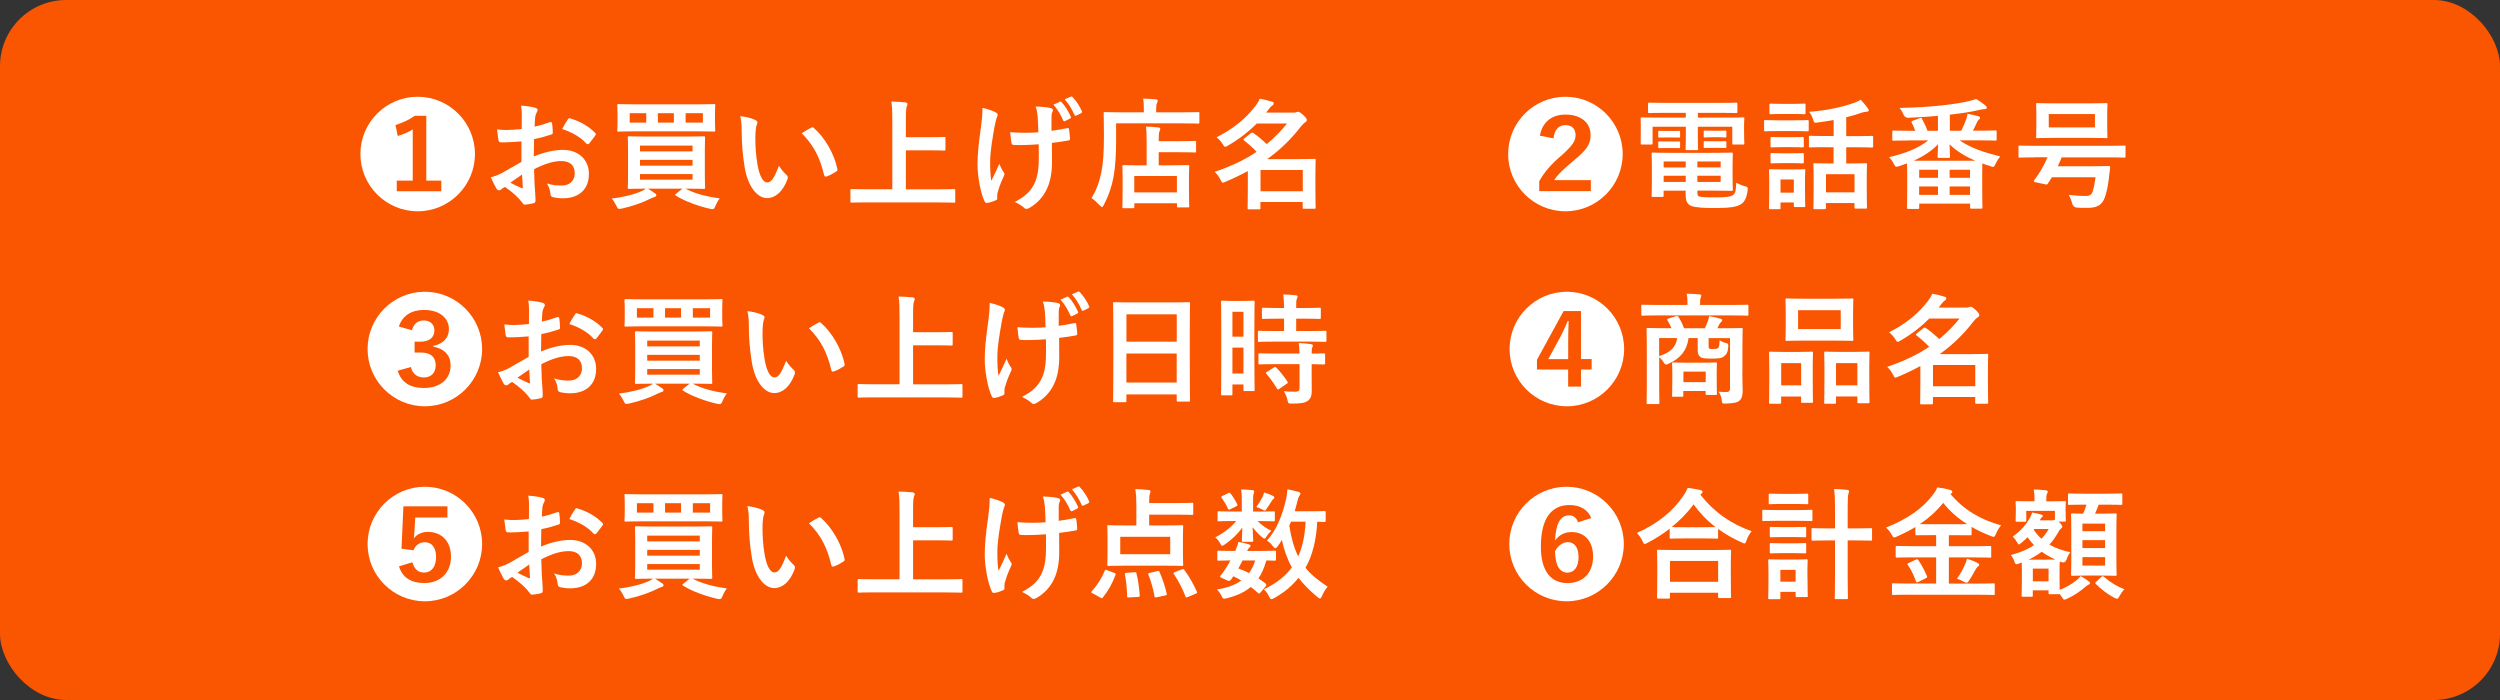 <?xml version="1.0" encoding="UTF-8"?><svg id="_レイヤー_2" xmlns="http://www.w3.org/2000/svg" viewBox="0 0 485 135.8"><rect x="0" y="0" width="485" height="135.8" fill="#333333" stroke="none"/><defs><style>.cls-1{fill:#fff;}.cls-2{fill:#fa5500;}</style></defs><g id="_デザイン"><rect class="cls-2" width="485" height="135.8" rx="12.84" ry="12.84"/><path class="cls-1" d="M92.14,29.88c0,6.12-4.98,11.11-11.11,11.11s-11.11-4.98-11.11-11.11,4.98-11.11,11.11-11.11,11.11,4.98,11.11,11.11ZM80.47,22.47c-1.12.79-2.4,1.35-3.75,1.79l.44,2.12c1.05-.3,2.19-.79,2.91-1.28v9.94h-3.1v2.07h8.64v-2.07h-2.91v-12.57h-2.24Z"/><path class="cls-1" d="M101.16,27.43c-1.16.09-2.35.19-3.91.19-.4,0-.51-.14-.56-.49-.07-.44-.16-1.21-.26-2.03.61.09,1.21.12,1.82.12.98,0,1.98-.09,2.96-.19,0-.77.02-1.65.02-2.65,0-.61-.02-1.28-.16-1.89,1.16.07,2.14.23,2.77.42.28.07.47.23.47.44,0,.09-.05.21-.14.37-.16.3-.28.61-.33.91-.07.61-.09,1.19-.12,1.93,1.02-.21,1.98-.51,2.98-.86.21-.07.37-.02.4.21.09.58.14,1.21.14,1.82,0,.23-.07.3-.3.37-1.54.49-1.93.61-3.33.88-.02,1.12-.02,2.26-.05,3.38,2.19-.93,4.24-1.3,5.73-1.28,2.89.02,4.96,1.86,4.96,4.66,0,2.98-1.91,4.73-5.05,4.73-.68,0-1.42-.09-1.91-.21-.37-.09-.51-.33-.51-.7-.05-.51-.21-1.3-.7-1.98,1.12.37,2.05.42,2.91.42,1.3,0,2.51-.75,2.51-2.4,0-1.51-.93-2.35-2.56-2.35-1.33,0-2.93.35-5.33,1.58.02.98.05,1.77.09,2.79.07,1.02.19,2.49.19,3.03,0,.33.05.68-.35.77-.51.14-1.26.26-1.72.28-.26.02-.35-.16-.56-.46-.63-.86-1.84-1.98-3.31-2.98-.26.14-.54.33-.75.51-.12.12-.28.16-.4.16-.19,0-.37-.14-.51-.37-.26-.42-.72-1.4-1.07-2.17.61-.14,1.37-.4,2.14-.81,1-.56,2.1-1.19,3.8-2.17v-3.98ZM99,35.44c.65.35,1.44.75,2.19,1.05.19.05.26.02.23-.19-.05-.61-.09-1.68-.14-2.44-.65.44-1.44.98-2.28,1.58ZM110.13,23.22c.16-.26.23-.33.4-.28,2.14.63,3.73,1.61,4.94,2.84.09.09.14.16.14.23s-.05.14-.09.23c-.3.47-.91,1.19-1.26,1.65-.07.09-.4.12-.47,0-1.23-1.37-2.86-2.24-4.73-2.86.3-.63.68-1.23,1.07-1.82Z"/><path class="cls-1" d="M132.99,36.61c1.86.96,4.1,1.54,6.64,1.89-.33.4-.63.93-.84,1.44-.19.49-.28.63-.58.63-.12,0-.28-.02-.49-.07-2.12-.47-4.87-1.44-6.59-2.54-.21-.14-.19-.19.07-.4l1.19-.96h-6.71c.49.3.91.56,1.35.88.26.16.3.26.3.4s-.07.26-.35.33c-.26.07-.51.21-.88.37-1.28.67-3.31,1.4-5.47,1.89-.23.05-.42.07-.51.07-.23,0-.33-.16-.54-.61-.26-.54-.58-1.05-.91-1.42,2.19-.23,4.47-.81,5.82-1.44.28-.14.54-.26.79-.47-2.26,0-3.07.05-3.21.05-.26,0-.28-.02-.28-.26,0-.16.05-.84.05-2.45v-4.8c0-1.61-.05-2.28-.05-2.44,0-.23.02-.26.28-.26.14,0,.95.05,3.21.05h8.01c2.28,0,3.1-.05,3.24-.05.23,0,.26.02.26.26,0,.14-.05.84-.05,2.44v4.8c0,1.61.05,2.28.05,2.45,0,.23-.02.26-.26.26-.14,0-.95-.05-3.24-.05h-.3ZM135.38,20.24c2.19,0,2.98-.05,3.12-.05.23,0,.26.02.26.26,0,.14-.05.54-.05,1.61v1.63c0,1.05.05,1.44.05,1.58,0,.23-.02.26-.26.26-.14,0-.93-.05-3.12-.05h-12.25c-2.19,0-2.98.05-3.12.05-.23,0-.26-.02-.26-.26,0-.16.05-.54.05-1.58v-1.63c0-1.07-.05-1.47-.05-1.61,0-.23.02-.26.26-.26.14,0,.93.05,3.12.05h12.25ZM125.37,23.78v-1.82h-3.21v1.82h3.21ZM124.16,28.25v1.12h10.2v-1.12h-10.2ZM134.36,32.14v-1.12h-10.2v1.12h10.2ZM134.36,33.77h-10.2v1.09h10.2v-1.09ZM130.73,23.78v-1.82h-3.1v1.82h3.1ZM136.36,21.96h-3.35v1.82h3.35v-1.82Z"/><path class="cls-1" d="M146.57,23.31c.21.09.37.26.37.42,0,.14-.07.37-.19.65-.09.28-.21,1.28-.21,2.28,0,1.49.05,3.17.42,5.31.33,1.84.93,3.42,1.91,3.42.75,0,1.33-.81,2.24-3.24.51.82,1.02,1.35,1.49,1.79.28.26.28.54.16.86-.89,2.38-2.33,3.63-3.96,3.63-1.82,0-3.73-2.14-4.35-6.08-.37-2.21-.56-4.63-.56-6.78,0-1.28-.05-1.98-.28-3.05,1.12.14,2.26.42,2.96.77ZM157.37,24.78c.09-.05.19-.09.26-.09.09,0,.16.05.26.14,2.12,1.84,3.98,5.05,4.56,7.96.07.3-.07.4-.26.51-.61.4-1.19.72-1.82.93-.28.09-.44.02-.49-.26-.79-3.33-1.98-5.75-4.35-8.13.89-.56,1.47-.88,1.84-1.07Z"/><path class="cls-1" d="M168.2,39.26c-2.1,0-2.82.05-2.96.05-.23,0-.26-.02-.26-.26v-2.12c0-.23.02-.26.26-.26.14,0,.86.05,2.96.05h4.91v-13.13c0-1.89-.02-2.84-.19-3.89.88.02,1.93.07,2.72.16.23.02.42.16.42.3,0,.19-.09.35-.16.54-.09.26-.16.84-.16,2.24v3.68h4.56c2.03,0,2.72-.05,2.86-.05.23,0,.26.02.26.26v2.12c0,.23-.02.26-.26.26-.14,0-.84-.05-2.86-.05h-4.56v7.57h6.36c2.1,0,2.82-.05,2.96-.05.23,0,.26.02.26.26v2.12c0,.23-.02.26-.26.26-.14,0-.86-.05-2.96-.05h-13.9Z"/><path class="cls-1" d="M193.46,38.54c0,.16-.07.23-.3.33-.7.3-1.12.42-1.61.49-.28.05-.4-.02-.54-.3-.75-1.49-1.37-4.8-1.37-7.17,0-1.93.21-4.08.7-7.5.14-1.07.26-2.12.26-3.47,1.07.26,1.84.51,2.44.81.37.19.51.35.51.51,0,.09,0,.21-.14.46-.12.3-.28.93-.44,1.72-.44,2.51-.88,4.94-.88,6.99,0,1.49.05,2.82.23,3.68.58-1.23,1-2.03,1.56-3.33.33.88.54,1.19.77,1.56.14.16.21.3.21.44,0,.16-.05.3-.28.77-.63,1.4-.81,2.03-1.05,2.84-.05.19-.07.44-.07.61v.56ZM201.52,27.99c-1.23.09-2.12.14-2.79.14-.49.02-1.09.02-1.96,0-.33,0-.51-.12-.54-.37-.09-.47-.14-1.09-.26-2.12.86.09,2.03.12,2.89.12.65,0,1.75-.02,2.58-.09-.05-1.17-.05-2.21-.14-3.1-.09-.81-.16-1.28-.4-1.91,1.37.05,2.47.16,3,.33.26.07.37.19.37.37,0,.16-.07.3-.16.46-.07.14-.12.51-.12.98v2.58c1-.14,2-.3,2.98-.51.28-.07.4-.02.42.21.09.58.14,1.14.19,1.75.02.3-.09.4-.3.42-1.12.21-2.14.35-3.21.47l.02,3.59c.02,2.17-.35,4.03-1.02,5.4-.72,1.54-1.89,2.77-3.33,3.61-.26.16-.42.21-.58.21-.19,0-.28,0-.47-.21-.42-.37-1.02-.77-1.82-1.14,2.19-1.16,3.24-2.24,3.94-3.87.51-1.19.75-2.77.72-5.19l-.02-2.12ZM205.62,19.73c.12-.05.21-.05.33.09.63.67,1.3,1.72,1.79,2.82.07.16.05.26-.14.35l-.95.49c-.19.09-.3.05-.4-.14-.51-1.16-1.09-2.14-1.89-3.03l1.26-.58ZM207.76,18.75c.14-.07.21-.05.33.09.75.79,1.42,1.84,1.79,2.72.07.14.07.3-.14.4l-.93.46c-.21.09-.3.02-.37-.12-.47-1.09-1.07-2.1-1.89-3.03l1.21-.54Z"/><path class="cls-1" d="M216.53,26.85c0,3.14-.14,5.5-.51,7.5-.37,1.96-.95,3.63-1.86,5.36-.16.3-.26.47-.37.47-.09,0-.23-.14-.47-.37-.54-.58-1.14-1.12-1.56-1.37.91-1.51,1.51-3.07,1.91-5.08.35-1.72.49-3.87.49-6.96,0-2.93-.05-4.26-.05-4.4,0-.23.02-.26.23-.26.14,0,.93.05,3.14.05h4.42v-.77c0-.7-.02-1.3-.14-1.89.86.02,1.68.07,2.47.14.23.02.37.12.37.26,0,.16-.05.3-.14.44-.09.16-.16.49-.16,1v.82h5.03c2.21,0,2.96-.05,3.12-.05.21,0,.23.02.23.26v1.72c0,.23-.02.26-.23.26-.16,0-.91-.05-3.12-.05h-12.81v2.93ZM218,40.4c-.23,0-.26-.02-.26-.26,0-.14.05-.7.05-3.73v-1.7c0-1.68-.05-2.26-.05-2.42,0-.23.02-.26.26-.26.14,0,.91.05,3.1.05h1.35v-4.7c0-1.09-.02-2-.14-2.82.86.02,1.51.05,2.38.16.23.02.4.12.4.23,0,.23-.07.35-.14.51-.14.28-.16.91-.16,1.79v.14h3.89c2.19,0,2.96-.05,3.1-.05.23,0,.26.02.26.26v1.72c0,.23-.02.26-.26.26-.14,0-.91-.05-3.1-.05h-3.89v2.54h2.54c2.21,0,2.98-.05,3.12-.05.23,0,.26.02.26.26,0,.14-.05.75-.05,2.1v1.93c0,2.98.05,3.56.05,3.7,0,.21-.02.23-.26.23h-1.86c-.23,0-.26-.02-.26-.23v-.58h-8.27v.7c0,.23-.02.26-.26.26h-1.79ZM220.05,37.33h8.27v-3.19h-8.27v3.19Z"/><path class="cls-1" d="M243.81,23.97c-1.47,1.49-3.28,2.93-5.59,4.28-.26.16-.42.23-.54.23-.16,0-.28-.16-.49-.54-.35-.54-.79-1.02-1.19-1.3,3.56-1.82,5.75-3.75,7.59-6.12.33-.44.61-.88.79-1.37.91.16,1.72.35,2.4.58.23.07.33.16.33.33s-.09.3-.3.42c-.19.12-.35.28-.7.74l-.47.63h5.08c.42,0,.51,0,.68-.05.12-.05.26-.12.42-.12.21,0,.47.14.98.61.6.56.72.79.72.98,0,.21-.07.33-.33.47-.21.12-.49.4-.77.75-1.89,2.44-3.94,4.49-6.59,6.38h5.98c2,0,3.03-.05,3.17-.05.23,0,.26.02.26.23,0,.16-.05.84-.05,3v2.14c0,3.26.05,3.91.05,4.05,0,.23-.02.26-.26.26h-1.98c-.26,0-.28-.02-.28-.26v-1.05h-8.2v1.16c0,.23-.02.26-.23.26h-2c-.23,0-.26-.02-.26-.26,0-.12.05-.86.05-4.12v-3.05c-1.3.72-2.72,1.4-4.31,2.07-.26.12-.42.19-.54.19-.19,0-.26-.19-.47-.61-.3-.58-.7-1.12-1.12-1.49,3.38-1.14,6.01-2.44,8.15-3.89-.84-.88-1.65-1.58-2.42-2.17-.09-.07-.16-.14-.16-.19,0-.07.07-.14.19-.23l1.23-1c.12-.09.21-.14.28-.14.09,0,.16.05.28.12.91.63,1.68,1.28,2.56,2.12,1.51-1.26,2.79-2.58,3.94-4h-5.89ZM244.54,32.98v4.12h8.2v-4.12h-8.2Z"/><path class="cls-1" d="M314.8,29.88c0,6.12-4.98,11.11-11.11,11.11s-11.11-4.98-11.11-11.11,4.98-11.11,11.11-11.11,11.11,4.98,11.11,11.11ZM301.39,26.83c.16-1.68,1-2.56,2.31-2.56,1.21,0,1.96.7,1.96,1.93,0,1.09-.49,1.91-2.49,3.75-2.28,1.91-3.56,3.42-4.56,5.22v1.91h10.01v-2.14h-7.1c.68-1.09,1.68-2.03,3.82-3.82,2.42-2,3.24-3.1,3.24-4.91,0-2.51-2-3.98-4.89-3.98-2.65,0-4.52,1.49-4.94,4.1l2.65.51Z"/><path class="cls-1" d="M323.17,21.89c-2.26,0-3.03.05-3.17.05-.26,0-.28-.02-.28-.26v-1.51c0-.23.02-.26.28-.26.14,0,.91.05,3.17.05h10.43c2.28,0,3.05-.05,3.19-.05.23,0,.26.02.26.26v1.51c0,.23-.02.26-.26.26-.14,0-.91-.05-3.19-.05h-4.21v.93h5.7c2.14,0,2.89-.05,3.05-.05.23,0,.26.02.26.26,0,.14-.05.56-.05,1.16v1.21c0,1.86.05,2.24.05,2.38,0,.23-.02.26-.26.26h-1.82c-.23,0-.26-.02-.26-.26v-3.19h-6.68v1.98c0,1.54.05,2.19.05,2.33,0,.21-.02.23-.26.23h-1.91c-.23,0-.26-.02-.26-.23,0-.14.05-.84.05-2.33v-1.98h-6.45v3.19c0,.23-.02.26-.26.26h-1.82c-.21,0-.23-.02-.23-.26,0-.16.02-.51.02-2.38v-1.02c0-.79-.02-1.21-.02-1.35,0-.23.02-.26.23-.26.16,0,.91.05,3.05.05h5.47v-.93h-3.89ZM332.25,29.65c2.35,0,3.49-.05,3.66-.05.23,0,.26.02.26.28,0,.14-.05.61-.05,2.12v2.65c0,1.35.05,1.98.05,2.12,0,.23-.02.26-.26.26-.16,0-1.3-.05-3.66-.05h-2.96v.35c0,.63.14.72.44.82.61.12,1.58.14,3.1.14,2.03,0,2.96-.12,3.42-.49.37-.3.51-.56.58-2.35.42.23,1.05.51,1.65.67.6.16.6.19.56.82-.19,1.51-.61,2.24-1.33,2.7-.75.47-2.05.72-4.84.72-2.26,0-3.84-.09-4.66-.37-.72-.26-1.19-.75-1.19-2.14v-.86h-4.28v.95c0,.23-.02.26-.26.26h-1.84c-.21,0-.23-.02-.23-.26,0-.16.05-.72.05-2.14v-3.75c0-1.4-.05-2.03-.05-2.17,0-.26.02-.28.23-.28.16,0,1.28.05,3.49.05h8.1ZM324.38,25.41c.93,0,1.16-.02,1.3-.02.23,0,.26.02.26.21v.93c0,.14-.02.16-.26.16-.14,0-.37-.02-1.3-.02h-1.12c-.93,0-1.16.02-1.3.02-.23,0-.26-.02-.26-.19v-.93c0-.16.02-.19.26-.19.14,0,.37.02,1.3.02h1.12ZM324.38,27.46c.93,0,1.16-.02,1.3-.02.23,0,.26.02.26.21v.88c0,.19-.02.21-.26.21-.14,0-.37-.02-1.3-.02h-1.12c-.93,0-1.16.02-1.3.02-.23,0-.26-.02-.26-.21v-.91c0-.16.02-.19.26-.19.14,0,.37.02,1.3.02h1.12ZM327.03,32.49v-1.16h-4.28v1.16h4.28ZM327.03,35.3v-1.21h-4.28v1.21h4.28ZM329.29,31.32v1.16h4.52v-1.16h-4.52ZM333.81,34.09h-4.52v1.21h4.52v-1.21ZM333.29,25.36c1,0,1.23-.02,1.37-.02.23,0,.26.02.26.21v.91c0,.19-.02.21-.26.21-.14,0-.37-.05-1.37-.05h-1.14c-1,0-1.23.05-1.37.05-.23,0-.26-.02-.26-.23v-.91c0-.16.02-.19.26-.19.14,0,.37.02,1.37.02h1.14ZM333.29,27.41c1,0,1.23-.02,1.37-.02.23,0,.26.02.26.21v.91c0,.16-.02.19-.26.19-.14,0-.37-.02-1.37-.02h-1.14c-1,0-1.23.02-1.37.02-.23,0-.26-.02-.26-.19v-.93c0-.16.02-.19.26-.19.14,0,.37.02,1.37.02h1.14Z"/><path class="cls-1" d="M348.14,23.34c1.77,0,2.35-.05,2.49-.05.23,0,.26.02.26.26v1.65c0,.26-.02.28-.26.28-.14,0-.72-.05-2.49-.05h-3.19c-1.77,0-2.35.05-2.49.05-.21,0-.23-.02-.23-.28v-1.65c0-.23.02-.26.23-.26.14,0,.72.05,2.49.05h3.19ZM350.17,36.56c0,2.7.05,3.21.05,3.35,0,.23-.02.26-.26.26h-1.7c-.23,0-.26-.02-.26-.26v-.63h-2.58v1.07c0,.21-.02.23-.26.23h-1.7c-.26,0-.28-.02-.28-.23,0-.16.05-.7.05-3.52v-1.56c0-1.47-.05-2.03-.05-2.19,0-.23.02-.26.28-.26.14,0,.63.05,2.12.05h2.24c1.51,0,1.98-.05,2.14-.05.23,0,.26.02.26.26,0,.14-.05.7-.05,1.79v1.68ZM347.89,20.15c1.49,0,1.96-.05,2.1-.05.26,0,.28.02.28.26v1.54c0,.23-.02.26-.28.26-.14,0-.61-.05-2.1-.05h-2.24c-1.51,0-1.98.05-2.12.05-.23,0-.26-.02-.26-.26v-1.54c0-.23.02-.26.26-.26.14,0,.61.05,2.12.05h2.24ZM347.7,26.62c1.42,0,1.82-.05,1.96-.05.26,0,.28.02.28.26v1.51c0,.23-.02.26-.28.26-.14,0-.54-.05-1.96-.05h-1.98c-1.42,0-1.84.05-1.98.05-.23,0-.26-.02-.26-.26v-1.51c0-.23.02-.26.26-.26.14,0,.56.05,1.98.05h1.98ZM347.7,29.74c1.42,0,1.82-.05,1.96-.05.26,0,.28.02.28.26v1.49c0,.23-.02.26-.28.26-.14,0-.54-.05-1.96-.05h-1.98c-1.42,0-1.84.05-1.98.05-.23,0-.26-.02-.26-.26v-1.49c0-.23.02-.26.26-.26.14,0,.56.05,1.98.05h1.98ZM345.42,34.82v2.56h2.58v-2.56h-2.58ZM354.22,28.55c-2.17,0-2.89.05-3.03.05-.23,0-.26-.02-.26-.26v-1.77c0-.21.02-.23.26-.23.14,0,.86.05,3.03.05h1.51v-3.1c-1.05.19-2.12.35-3.21.49-.56.07-.56.05-.75-.51-.21-.7-.51-1.23-.81-1.58,3.35-.23,6.47-.91,8.82-1.77.47-.16.84-.35,1.19-.58.51.54,1.05,1.19,1.4,1.68.12.16.16.26.16.4,0,.16-.14.26-.47.26-.23,0-.6.09-.91.19-.93.33-1.93.63-2.98.88v3.66h1.91c2.17,0,2.91-.05,3.05-.05.23,0,.26.02.26.23v1.77c0,.23-.02.26-.26.26-.14,0-.88-.05-3.05-.05h-1.91v3.14h.98c1.96,0,2.65-.05,2.79-.05.23,0,.26.02.26.26,0,.14-.05.79-.05,2.28v2.1c0,3.19.05,3.8.05,3.94,0,.21-.02.23-.26.23h-1.91c-.23,0-.26-.02-.26-.23v-.84h-5.54v.95c0,.21-.02.23-.26.23h-1.91c-.23,0-.26-.02-.26-.23,0-.16.05-.77.05-3.98v-1.82c0-1.84-.05-2.49-.05-2.63,0-.23.02-.26.26-.26.16,0,.84.05,2.79.05h.86v-3.14h-1.51ZM354.24,37.31h5.54v-3.52h-5.54v3.52Z"/><path class="cls-1" d="M370.34,27.25c-2.1,0-2.82.05-2.96.05-.26,0-.28-.02-.28-.28v-1.44c0-.23.02-.26.28-.26.14,0,.86.05,2.96.05h1.21c-.19-.56-.42-1.09-.65-1.51-.14-.23-.12-.33.26-.47l1.23-.44c.3-.12.35-.12.47.09.4.7.79,1.51,1.07,2.33h2.03v-2.89c-2.03.19-3.8.28-5.75.37q-.63.02-.91-.58c-.23-.54-.51-1-.81-1.33,3.24-.07,5.63-.21,8.22-.49,1.72-.19,3.31-.42,4.68-.7.89-.19,1.35-.33,1.96-.54.68.37,1.37.86,1.86,1.28.16.16.23.28.23.4,0,.19-.16.28-.44.28-.26,0-.63.07-1.23.21-1.49.35-3.4.63-5.5.86v3.12h2.21c.37-.75.72-1.51.98-2.24.14-.4.19-.65.23-1.05.86.16,1.44.3,2.14.49.19.05.3.16.3.3,0,.16-.09.26-.23.35s-.26.28-.35.49c-.26.56-.49,1.07-.79,1.65h1.35c2.12,0,2.84-.05,2.98-.05.23,0,.26.02.26.26v1.44c0,.26-.02.28-.26.28-.14,0-.86-.05-2.98-.05h-3.94c2.24,1.51,4.63,2.31,7.87,3.12-.35.42-.65.91-.88,1.4-.23.47-.3.63-.49.63-.12,0-.28-.05-.54-.14-.54-.16-1.05-.35-1.56-.54,0,.37-.02,1.02-.02,2.14v2.28c0,3.33.05,3.96.05,4.1,0,.23-.02.26-.26.26h-1.86c-.26,0-.28-.02-.28-.26v-.72h-9.87v.77c0,.23-.02.26-.26.26h-1.86c-.23,0-.26-.02-.26-.26,0-.14.05-.77.05-4.12v-1.98c0-1.37-.02-2.09-.05-2.47-.49.19-1,.37-1.54.54-.26.07-.4.12-.51.12-.21,0-.28-.14-.51-.58-.26-.51-.56-.93-.91-1.28,3.12-.75,5.59-1.68,7.61-3.26h-3.75ZM383.19,31.18c-1.98-.86-3.66-1.89-4.98-3.19.02,1.02.09,2.03.09,2.38,0,.23-.02.26-.26.26h-1.91c-.21,0-.23-.02-.23-.26,0-.35.07-1.37.09-2.38-1.3,1.33-2.89,2.35-4.7,3.19h11.9ZM372.32,34.49h3.66v-1.56h-3.66v1.56ZM375.97,37.8v-1.63h-3.66v1.63h3.66ZM378.23,32.93v1.56h3.96v-1.56h-3.96ZM382.19,37.8v-1.63h-3.96v1.63h3.96Z"/><path class="cls-1" d="M394.73,30.53c-2.07,0-2.77.05-2.91.05-.23,0-.23-.02-.23-.26v-1.82c0-.23,0-.26.23-.26.14,0,.84.05,2.91.05h14.48c2.07,0,2.77-.05,2.91-.05.23,0,.23.02.23.26v1.82c0,.23,0,.26-.23.26-.14,0-.84-.05-2.91-.05h-9.24c-.23.58-.49,1.16-.75,1.72h6.87c2.12,0,2.84-.05,2.98-.05.26,0,.3.07.3.3l-.28,2.35c-.19,1.49-.44,2.58-.81,3.59-.54,1.44-1.65,1.89-3.31,1.89-.79,0-1.33,0-2.03-.05q-.72-.05-.93-.79c-.16-.61-.42-1.26-.68-1.68,1.28.14,2.19.21,3.26.21.68,0,1.14-.16,1.37-.84.23-.7.42-1.61.58-2.79h-8.48c-.26.42-.51.84-.77,1.21-.12.19-.19.23-.51.16l-1.86-.4c-.37-.07-.44-.16-.28-.4,1-1.3,1.93-2.93,2.58-4.45h-2.52ZM405.42,20.05c2.24,0,3-.05,3.17-.05.23,0,.26.02.26.28,0,.14-.05.65-.05,1.89v2.47c0,1.26.05,1.79.05,1.93,0,.21-.02.23-.26.23-.16,0-.93-.05-3.17-.05h-6.99c-2.24,0-3.03.05-3.17.05-.23,0-.26-.02-.26-.23,0-.16.05-.68.05-1.93v-2.47c0-1.23-.05-1.75-.05-1.89,0-.26.02-.28.26-.28.14,0,.93.05,3.17.05h6.99ZM406.42,22.13h-8.96v2.58h8.96v-2.58Z"/><path class="cls-1" d="M93.53,67.71c0,6.12-4.98,11.11-11.11,11.11s-11.11-4.98-11.11-11.11,4.98-11.11,11.11-11.11,11.11,4.98,11.11,11.11ZM79.89,64.08c.4-1.3,1.16-1.91,2.33-1.91s2.05.7,2.05,1.91c0,1.37-.91,2.21-2.79,2.21h-1.05v2.1h1.19c2.03,0,2.91.95,2.91,2.54,0,1.44-.96,2.3-2.26,2.3s-2.24-.65-2.56-2.03l-2.56.72c.72,2.28,2.4,3.35,5.1,3.35,3.1,0,5.17-1.72,5.17-4.35,0-1.96-1.14-3.24-3.38-3.68v-.14c1.91-.37,3.05-1.54,3.05-3.24,0-2.19-1.86-3.73-4.82-3.73-2.51,0-4.21,1.14-4.89,3.21l2.51.72Z"/><path class="cls-1" d="M102.56,65.26c-1.16.09-2.35.19-3.91.19-.4,0-.51-.14-.56-.49-.07-.44-.16-1.21-.26-2.03.61.09,1.21.12,1.82.12.98,0,1.98-.09,2.96-.19,0-.77.02-1.65.02-2.65,0-.61-.02-1.28-.16-1.89,1.16.07,2.14.23,2.77.42.28.07.47.23.47.44,0,.09-.05.21-.14.37-.16.3-.28.61-.33.91-.07.61-.09,1.19-.12,1.93,1.02-.21,1.98-.51,2.98-.86.21-.07.37-.02.4.21.09.58.14,1.21.14,1.82,0,.23-.07.3-.3.37-1.54.49-1.93.61-3.33.88-.02,1.12-.02,2.26-.05,3.38,2.19-.93,4.24-1.3,5.73-1.28,2.89.02,4.96,1.86,4.96,4.66,0,2.98-1.91,4.73-5.05,4.73-.68,0-1.42-.09-1.91-.21-.37-.09-.51-.33-.51-.7-.05-.51-.21-1.3-.7-1.98,1.12.37,2.05.42,2.91.42,1.3,0,2.51-.75,2.51-2.4,0-1.51-.93-2.35-2.56-2.35-1.33,0-2.93.35-5.33,1.58.02.98.05,1.77.09,2.79.07,1.02.19,2.49.19,3.03,0,.33.05.68-.35.77-.51.14-1.26.26-1.72.28-.26.02-.35-.16-.56-.46-.63-.86-1.84-1.98-3.31-2.98-.26.14-.54.33-.75.51-.12.12-.28.16-.4.16-.19,0-.37-.14-.51-.37-.26-.42-.72-1.4-1.07-2.17.61-.14,1.37-.4,2.14-.81,1-.56,2.1-1.19,3.8-2.17v-3.98ZM100.39,73.27c.65.35,1.44.75,2.19,1.05.19.05.26.02.23-.19-.05-.61-.09-1.68-.14-2.44-.65.44-1.44.98-2.28,1.58ZM111.52,61.05c.16-.26.23-.33.4-.28,2.14.63,3.73,1.61,4.94,2.84.09.09.14.16.14.23s-.05.14-.09.23c-.3.47-.91,1.19-1.26,1.65-.07.09-.4.12-.47,0-1.23-1.37-2.86-2.24-4.73-2.86.3-.63.68-1.23,1.07-1.82Z"/><path class="cls-1" d="M134.38,74.44c1.86.96,4.1,1.54,6.64,1.89-.33.4-.63.93-.84,1.44-.19.49-.28.63-.58.63-.12,0-.28-.02-.49-.07-2.12-.47-4.87-1.44-6.59-2.54-.21-.14-.19-.19.07-.4l1.19-.96h-6.71c.49.3.91.56,1.35.88.26.16.3.26.3.4s-.07.26-.35.33c-.26.07-.51.21-.88.37-1.28.67-3.31,1.4-5.47,1.89-.23.05-.42.07-.51.07-.23,0-.33-.16-.54-.61-.26-.54-.58-1.05-.91-1.42,2.19-.23,4.47-.81,5.82-1.44.28-.14.54-.26.79-.47-2.26,0-3.07.05-3.21.05-.26,0-.28-.02-.28-.26,0-.16.05-.84.05-2.45v-4.8c0-1.61-.05-2.28-.05-2.44,0-.23.02-.26.28-.26.14,0,.95.05,3.21.05h8.01c2.28,0,3.1-.05,3.24-.05.23,0,.26.02.26.26,0,.14-.05.84-.05,2.44v4.8c0,1.61.05,2.28.05,2.45,0,.23-.02.26-.26.26-.14,0-.95-.05-3.24-.05h-.3ZM136.78,58.07c2.19,0,2.98-.05,3.12-.05.23,0,.26.02.26.26,0,.14-.05.54-.05,1.61v1.63c0,1.05.05,1.44.05,1.58,0,.23-.02.26-.26.26-.14,0-.93-.05-3.12-.05h-12.25c-2.19,0-2.98.05-3.12.05-.23,0-.26-.02-.26-.26,0-.16.05-.54.05-1.58v-1.63c0-1.07-.05-1.47-.05-1.61,0-.23.02-.26.26-.26.14,0,.93.05,3.12.05h12.25ZM126.77,61.61v-1.82h-3.21v1.82h3.21ZM125.56,66.08v1.12h10.2v-1.12h-10.2ZM135.76,69.97v-1.12h-10.2v1.12h10.2ZM135.76,71.6h-10.2v1.09h10.2v-1.09ZM132.12,61.61v-1.82h-3.1v1.82h3.1ZM137.76,59.79h-3.35v1.82h3.35v-1.82Z"/><path class="cls-1" d="M147.96,61.14c.21.09.37.26.37.42,0,.14-.07.37-.19.65-.09.28-.21,1.28-.21,2.28,0,1.49.05,3.17.42,5.31.33,1.84.93,3.42,1.91,3.42.75,0,1.33-.81,2.24-3.24.51.82,1.02,1.35,1.49,1.79.28.26.28.54.16.86-.88,2.38-2.33,3.63-3.96,3.63-1.82,0-3.73-2.14-4.35-6.08-.37-2.21-.56-4.63-.56-6.78,0-1.28-.05-1.98-.28-3.05,1.12.14,2.26.42,2.96.77ZM158.77,62.61c.09-.05.19-.09.26-.09.09,0,.16.05.26.14,2.12,1.84,3.98,5.05,4.56,7.96.07.3-.07.4-.26.51-.61.4-1.19.72-1.82.93-.28.09-.44.02-.49-.26-.79-3.33-1.98-5.75-4.35-8.13.89-.56,1.47-.88,1.84-1.07Z"/><path class="cls-1" d="M169.6,77.09c-2.1,0-2.82.05-2.96.05-.23,0-.26-.02-.26-.26v-2.12c0-.23.02-.26.26-.26.14,0,.86.05,2.96.05h4.91v-13.13c0-1.89-.02-2.84-.19-3.89.88.02,1.93.07,2.72.16.23.02.42.16.42.3,0,.19-.09.35-.16.54-.09.26-.16.84-.16,2.24v3.68h4.56c2.03,0,2.72-.05,2.86-.05.23,0,.26.02.26.26v2.12c0,.23-.02.26-.26.26-.14,0-.84-.05-2.86-.05h-4.56v7.57h6.36c2.1,0,2.82-.05,2.96-.05.23,0,.26.02.26.26v2.12c0,.23-.02.26-.26.26-.14,0-.86-.05-2.96-.05h-13.9Z"/><path class="cls-1" d="M194.86,76.37c0,.16-.07.23-.3.33-.7.3-1.12.42-1.61.49-.28.05-.4-.02-.54-.3-.75-1.49-1.37-4.8-1.37-7.17,0-1.93.21-4.08.7-7.5.14-1.07.26-2.12.26-3.47,1.07.26,1.84.51,2.44.81.37.19.51.35.51.51,0,.09,0,.21-.14.46-.12.3-.28.93-.44,1.72-.44,2.51-.88,4.94-.88,6.99,0,1.49.05,2.82.23,3.68.58-1.23,1-2.03,1.56-3.33.33.88.54,1.19.77,1.56.14.16.21.3.21.44,0,.16-.05.3-.28.77-.63,1.4-.81,2.03-1.05,2.84-.05.19-.07.44-.07.61v.56ZM202.92,65.82c-1.23.09-2.12.14-2.79.14-.49.02-1.09.02-1.96,0-.33,0-.51-.12-.54-.37-.09-.47-.14-1.09-.26-2.12.86.09,2.03.12,2.89.12.65,0,1.75-.02,2.58-.09-.05-1.17-.05-2.21-.14-3.1-.09-.81-.16-1.28-.4-1.91,1.37.05,2.47.16,3,.33.26.07.37.19.37.37,0,.16-.07.3-.16.46-.07.14-.12.51-.12.98v2.58c1-.14,2-.3,2.98-.51.28-.07.4-.02.42.21.09.58.14,1.14.19,1.75.02.3-.09.4-.3.42-1.12.21-2.14.35-3.21.47l.02,3.59c.02,2.17-.35,4.03-1.02,5.4-.72,1.54-1.89,2.77-3.33,3.61-.26.16-.42.21-.58.21-.19,0-.28,0-.47-.21-.42-.37-1.02-.77-1.82-1.14,2.19-1.16,3.24-2.24,3.94-3.87.51-1.19.75-2.77.72-5.19l-.02-2.12ZM207.01,57.56c.12-.05.21-.05.33.09.63.67,1.3,1.72,1.79,2.82.07.16.05.26-.14.35l-.95.49c-.19.09-.3.05-.4-.14-.51-1.16-1.09-2.14-1.89-3.03l1.26-.58ZM209.16,56.58c.14-.07.21-.05.33.09.75.79,1.42,1.84,1.79,2.72.07.14.07.3-.14.4l-.93.46c-.21.09-.3.02-.37-.12-.47-1.09-1.07-2.1-1.89-3.03l1.21-.54Z"/><path class="cls-1" d="M216.2,78.02c-.23,0-.26-.02-.26-.26,0-.16.05-1.54.05-8.29v-4.49c0-4.52-.05-5.94-.05-6.08,0-.26.02-.28.26-.28.16,0,.96.05,3.21.05h7.99c2.26,0,3.07-.05,3.21-.05.23,0,.26.02.26.28,0,.14-.05,1.56-.05,5.38v5.17c0,6.68.05,8.06.05,8.2,0,.23-.02.26-.26.26h-2.07c-.23,0-.26-.02-.26-.26v-1.14h-9.76v1.26c0,.23-.02.26-.26.26h-2.07ZM218.53,66.29h9.76v-5.31h-9.76v5.31ZM228.28,74.21v-5.63h-9.76v5.63h9.76Z"/><path class="cls-1" d="M243.35,68.62c0,5.8.05,6.85.05,6.99,0,.23-.02.26-.26.26h-1.68c-.21,0-.23-.02-.23-.26v-1.02h-2.14v1.84c0,.23-.02.26-.23.26h-1.72c-.23,0-.26-.02-.26-.26,0-.14.05-1.33.05-7.17v-5.08c0-4.21-.05-5.45-.05-5.59,0-.23.02-.26.26-.26.16,0,.61.05,2,.05h2c1.4,0,1.84-.05,2-.05.23,0,.26.02.26.26,0,.14-.05,1.28-.05,4.7v5.33ZM239.09,60.49v4.82h2.14v-4.82h-2.14ZM241.23,72.46v-5.03h-2.14v5.03h2.14ZM247.43,66.27c-2.21,0-2.98.05-3.12.05-.26,0-.28-.02-.28-.28v-1.61c0-.23.02-.26.28-.26.14,0,.91.05,3.12.05h1.68v-2.4h-1.09c-2.07,0-2.79.05-2.93.05-.26,0-.28-.02-.28-.26v-1.63c0-.26.02-.28.28-.28.14,0,.86.05,2.93.05h1.09c-.02-1.21-.05-1.82-.16-2.63.91.02,1.54.07,2.4.16.23.02.37.12.37.23,0,.19-.07.3-.14.49-.12.26-.12.7-.12,1.75h1.56c2.12,0,2.82-.05,2.96-.05.23,0,.26.02.26.28v1.63c0,.23-.02.26-.26.26-.14,0-.84-.05-2.96-.05h-1.56v2.4h2.47c2.21,0,2.98-.05,3.12-.05.26,0,.28.02.28.26v1.61c0,.26-.02.28-.28.28-.14,0-.91-.05-3.12-.05h-6.5ZM247.52,70.64c-2.21,0-2.96.05-3.1.05-.26,0-.28-.02-.28-.26v-1.63c0-.23.02-.26.28-.26.14,0,.88.05,3.1.05h4.59c-.02-.95-.09-1.51-.16-2.05.88.05,1.72.12,2.35.21.26.05.4.14.4.26,0,.16-.05.26-.12.4-.09.19-.12.47-.12,1.19,1.58,0,2.21-.05,2.33-.05.26,0,.28.02.28.26v1.63c0,.23-.02.26-.28.26-.12,0-.75-.02-2.33-.05v2.3c0,1.07.02,2.07.02,2.86,0,.86-.16,1.51-.81,1.98-.51.35-1.28.51-3.03.51-.7,0-.72,0-.88-.7s-.4-1.23-.7-1.7c.81.07,1.51.09,2.28.09.56,0,.77-.19.77-.72v-4.63h-4.59ZM247.12,71.3c.23-.14.3-.14.49.02.79.82,1.49,1.7,2.14,2.68.14.21.12.28-.12.44l-1.42.98c-.14.09-.21.14-.28.14s-.12-.05-.19-.16c-.7-1.19-1.37-2.07-2.05-2.86-.16-.19-.16-.26.12-.42l1.3-.82Z"/><path class="cls-1" d="M315.08,67.71c0,6.12-4.98,11.11-11.11,11.11s-11.11-4.98-11.11-11.11,4.98-11.11,11.11-11.11,11.11,4.98,11.11,11.11ZM303.34,60.35l-5.17,9.45v1.89h6.05v3.31h2.49v-3.31h2.07v-2.03h-2.07v-9.31h-3.38ZM300.36,69.67l2.26-4.14c.65-1.21,1.07-2.19,1.51-3.24h.19c-.05,1.19-.09,2.49-.09,3.93v3.45h-3.87Z"/><path class="cls-1" d="M321.55,61.19c-2.07,0-2.77.05-2.91.05-.21,0-.23-.02-.23-.26v-1.61c0-.23.02-.26.23-.26.14,0,.84.05,2.91.05h5.82v-.19c0-.84-.02-1.42-.16-2,.86.02,1.7.07,2.49.14.23.02.35.12.35.23,0,.16-.07.28-.12.44-.09.21-.12.49-.12,1.19v.19h6.24c2.07,0,2.77-.05,2.91-.05.21,0,.23.02.23.26v1.61c0,.23-.02.26-.23.26-.14,0-.84-.05-2.91-.05h-14.51ZM338.01,72.32c0,1.37.07,2.72.07,3.52,0,.86-.16,1.49-.63,1.89-.35.33-.98.51-2.63.56-.72.02-.72,0-.79-.56-.07-.61-.23-1.19-.63-1.75.63.05.88.07,1.47.07.51,0,.75-.16.75-.65v-9.8h-4.15v1.35c0,.37,0,.58.14.67s.28.09.77.09c.37,0,.75-.02.93-.19.23-.23.26-.54.28-1.51.37.23.77.42,1.16.51.47.07.56.21.54.7-.07,1.07-.35,1.56-.84,1.91-.54.4-1.02.44-2.51.44-1.19,0-1.75-.07-2.05-.3-.35-.28-.54-.61-.54-1.33v-2.35h-1.77c-.33,2.49-1.68,3.98-3.82,4.94-.23.12-.37.19-.51.19-.19,0-.35-.14-.56-.51-.23-.35-.51-.68-.81-.93v5.82c0,1.96.05,2.91.05,3.03,0,.23-.02.26-.26.26h-1.98c-.23,0-.26-.02-.26-.26,0-.14.05-1.07.05-3.12v-7.96c0-2.07-.05-3-.05-3.17,0-.23.02-.26.26-.26.16,0,.96.05,3.17.05h1.4c-.21-.54-.47-1.03-.77-1.51-.14-.21-.07-.28.21-.37l1.42-.44c.3-.09.42,0,.56.23.35.54.72,1.26,1.02,2.1h4.03c.23-.47.44-.93.58-1.35.12-.3.21-.58.26-1,.72.12,1.56.3,2.26.51.19.07.28.14.28.28,0,.16-.12.28-.23.37-.14.12-.28.3-.37.51-.09.21-.21.44-.35.68h1.49c2.24,0,3.03-.05,3.17-.05.23,0,.26.02.26.26,0,.14-.05,1.23-.05,3.35v5.1ZM321.87,65.59v3.49c2.24-.67,3.31-1.86,3.49-3.49h-3.49ZM324.64,76.98c-.23,0-.26-.02-.26-.28,0-.14.05-.61.05-3.1v-1.19c0-1.19-.05-1.68-.05-1.84,0-.23.02-.26.26-.26.14,0,.72.05,2.51.05h3.17c1.79,0,2.38-.05,2.51-.05.23,0,.26.02.26.26,0,.14-.05.61-.05,1.51v1.33c0,2.35.05,2.79.05,2.93,0,.26-.02.28-.26.28h-1.68c-.23,0-.26-.02-.26-.28v-.49h-4.33v.84c0,.26-.02.28-.26.28h-1.68ZM326.58,74.14h4.33v-2.05h-4.33v2.05Z"/><path class="cls-1" d="M343.45,78.33c-.23,0-.26-.02-.26-.28,0-.14.05-.79.05-4.35v-2.17c0-2.24-.05-2.89-.05-3.05,0-.23.02-.26.26-.26.16,0,.75.05,2.47.05h3.05c1.75,0,2.33-.05,2.49-.05.23,0,.26.02.26.26,0,.14-.05.82-.05,2.65v2.45c0,3.49.05,4.17.05,4.31,0,.23-.02.26-.26.26h-1.82c-.21,0-.23-.02-.23-.26v-.96h-3.87v1.12c0,.26-.02.28-.26.28h-1.84ZM345.55,74.76h3.87v-4.31h-3.87v4.31ZM356.17,57.95c2.21,0,2.96-.05,3.12-.05.23,0,.26.02.26.26,0,.16-.05.77-.05,2.17v3.38c0,1.4.05,2,.05,2.14,0,.26-.02.28-.26.28-.16,0-.91-.05-3.12-.05h-6.43c-2.19,0-2.96.05-3.1.05-.23,0-.26-.02-.26-.28,0-.14.05-.75.05-2.14v-3.38c0-1.4-.05-2-.05-2.17,0-.23.02-.26.26-.26.14,0,.91.05,3.1.05h6.43ZM348.83,63.84h8.27v-3.66h-8.27v3.66ZM354.12,78.33c-.21,0-.23-.02-.23-.26,0-.16.05-.82.05-4.38v-2.17c0-2.21-.05-2.89-.05-3.03,0-.26.02-.28.23-.28.16,0,.77.05,2.56.05h3.21c1.79,0,2.4-.05,2.54-.05.23,0,.26.02.26.28,0,.14-.05.82-.05,2.68v2.49c0,3.49.05,4.15.05,4.29,0,.26-.02.28-.26.28h-1.84c-.23,0-.26-.02-.26-.28v-1.03h-4.14v1.14c0,.23-.02.26-.26.26h-1.82ZM356.19,74.76h4.14v-4.31h-4.14v4.31Z"/><path class="cls-1" d="M374.28,61.8c-1.47,1.49-3.28,2.93-5.59,4.28-.26.16-.42.23-.54.23-.16,0-.28-.16-.49-.54-.35-.54-.79-1.02-1.19-1.3,3.56-1.82,5.75-3.75,7.59-6.12.33-.44.61-.88.79-1.37.91.16,1.72.35,2.4.58.23.07.33.16.33.33s-.09.3-.3.42c-.19.12-.35.28-.7.74l-.47.63h5.08c.42,0,.51,0,.68-.05.12-.05.26-.12.42-.12.21,0,.47.14.98.61.6.56.72.79.72.98,0,.21-.07.33-.33.47-.21.12-.49.4-.77.75-1.89,2.44-3.94,4.49-6.59,6.38h5.98c2,0,3.03-.05,3.17-.05.23,0,.26.02.26.23,0,.16-.05.84-.05,3v2.14c0,3.26.05,3.91.05,4.05,0,.23-.02.26-.26.26h-1.98c-.26,0-.28-.02-.28-.26v-1.05h-8.2v1.16c0,.23-.02.26-.23.26h-2c-.23,0-.26-.02-.26-.26,0-.12.05-.86.05-4.12v-3.05c-1.3.72-2.72,1.4-4.31,2.07-.26.12-.42.19-.54.19-.19,0-.26-.19-.47-.61-.3-.58-.7-1.12-1.12-1.49,3.38-1.14,6.01-2.44,8.15-3.89-.84-.88-1.65-1.58-2.42-2.17-.09-.07-.16-.14-.16-.19,0-.07.07-.14.19-.23l1.23-1c.12-.09.21-.14.28-.14.09,0,.16.05.28.12.91.63,1.68,1.28,2.56,2.12,1.51-1.26,2.79-2.58,3.94-4h-5.89ZM375,70.81v4.12h8.2v-4.12h-8.2Z"/><path class="cls-1" d="M93.53,105.54c0,6.12-4.98,11.11-11.11,11.11s-11.11-4.98-11.11-11.11,4.98-11.11,11.11-11.11,11.11,4.98,11.11,11.11ZM78.26,98.23l-.37,8.22,2.33.3c.37-.95,1.14-1.56,2.19-1.56,1.33,0,2.19,1.02,2.19,2.86s-.88,3.03-2.31,3.03c-1.12,0-1.93-.63-2.28-2l-2.61.79c.7,2.21,2.33,3.24,4.94,3.24,3.1,0,5.15-2.03,5.15-5.1s-1.86-4.82-4.49-4.82c-1.14,0-2.14.47-2.72,1.26.05-.4.09-.86.12-1.28l.16-2.77h6.24v-2.17h-8.52Z"/><path class="cls-1" d="M102.56,103.1c-1.16.09-2.35.19-3.91.19-.4,0-.51-.14-.56-.49-.07-.44-.16-1.21-.26-2.03.61.09,1.21.12,1.82.12.98,0,1.98-.09,2.96-.19,0-.77.02-1.65.02-2.65,0-.61-.02-1.28-.16-1.89,1.16.07,2.14.23,2.77.42.28.07.47.23.47.44,0,.09-.05.21-.14.37-.16.3-.28.61-.33.91-.07.61-.09,1.19-.12,1.93,1.02-.21,1.98-.51,2.98-.86.21-.07.37-.02.4.21.09.58.14,1.21.14,1.82,0,.23-.07.3-.3.37-1.54.49-1.93.61-3.33.88-.02,1.12-.02,2.26-.05,3.38,2.19-.93,4.24-1.3,5.73-1.28,2.89.02,4.96,1.86,4.96,4.66,0,2.98-1.91,4.73-5.05,4.73-.68,0-1.42-.09-1.91-.21-.37-.09-.51-.33-.51-.7-.05-.51-.21-1.3-.7-1.98,1.12.37,2.05.42,2.91.42,1.3,0,2.51-.75,2.51-2.4,0-1.51-.93-2.35-2.56-2.35-1.33,0-2.93.35-5.33,1.58.02.98.05,1.77.09,2.79.07,1.02.19,2.49.19,3.03,0,.33.05.68-.35.77-.51.14-1.26.26-1.72.28-.26.02-.35-.16-.56-.46-.63-.86-1.84-1.98-3.31-2.98-.26.14-.54.33-.75.51-.12.12-.28.16-.4.16-.19,0-.37-.14-.51-.37-.26-.42-.72-1.4-1.07-2.17.61-.14,1.37-.4,2.14-.81,1-.56,2.1-1.19,3.8-2.17v-3.98ZM100.39,111.1c.65.35,1.44.75,2.19,1.05.19.05.26.02.23-.19-.05-.61-.09-1.68-.14-2.44-.65.44-1.44.98-2.28,1.58ZM111.52,98.88c.16-.26.23-.33.4-.28,2.14.63,3.73,1.61,4.94,2.84.09.09.14.16.14.23s-.05.14-.09.23c-.3.47-.91,1.19-1.26,1.65-.07.09-.4.12-.47,0-1.23-1.37-2.86-2.24-4.73-2.86.3-.63.68-1.23,1.07-1.82Z"/><path class="cls-1" d="M134.38,112.27c1.86.96,4.1,1.54,6.64,1.89-.33.4-.63.93-.84,1.44-.19.49-.28.63-.58.63-.12,0-.28-.02-.49-.07-2.12-.47-4.87-1.44-6.59-2.54-.21-.14-.19-.19.07-.4l1.19-.96h-6.71c.49.3.91.56,1.35.88.26.16.3.26.3.4s-.07.26-.35.33c-.26.07-.51.21-.88.37-1.28.67-3.31,1.4-5.47,1.89-.23.05-.42.07-.51.07-.23,0-.33-.16-.54-.61-.26-.54-.58-1.05-.91-1.42,2.19-.23,4.47-.81,5.82-1.44.28-.14.54-.26.79-.47-2.26,0-3.07.05-3.21.05-.26,0-.28-.02-.28-.26,0-.16.05-.84.05-2.45v-4.8c0-1.61-.05-2.28-.05-2.44,0-.23.02-.26.28-.26.14,0,.95.05,3.21.05h8.01c2.28,0,3.1-.05,3.24-.05.23,0,.26.02.26.26,0,.14-.05.84-.05,2.44v4.8c0,1.61.05,2.28.05,2.45,0,.23-.02.26-.26.26-.14,0-.95-.05-3.24-.05h-.3ZM136.78,95.9c2.19,0,2.98-.05,3.12-.05.23,0,.26.02.26.26,0,.14-.05.54-.05,1.61v1.63c0,1.05.05,1.44.05,1.58,0,.23-.02.26-.26.26-.14,0-.93-.05-3.12-.05h-12.25c-2.19,0-2.98.05-3.12.05-.23,0-.26-.02-.26-.26,0-.16.05-.54.05-1.58v-1.63c0-1.07-.05-1.47-.05-1.61,0-.23.02-.26.26-.26.14,0,.93.05,3.12.05h12.25ZM126.77,99.44v-1.82h-3.21v1.82h3.21ZM125.56,103.91v1.12h10.2v-1.12h-10.2ZM135.76,107.8v-1.12h-10.2v1.12h10.2ZM135.76,109.43h-10.2v1.09h10.2v-1.09ZM132.12,99.44v-1.82h-3.1v1.82h3.1ZM137.76,97.62h-3.35v1.82h3.35v-1.82Z"/><path class="cls-1" d="M147.96,98.97c.21.09.37.26.37.42,0,.14-.07.37-.19.65-.09.28-.21,1.28-.21,2.28,0,1.49.05,3.17.42,5.31.33,1.84.93,3.42,1.91,3.42.75,0,1.33-.81,2.24-3.24.51.82,1.02,1.35,1.49,1.79.28.26.28.54.16.86-.88,2.38-2.33,3.63-3.96,3.63-1.82,0-3.73-2.14-4.35-6.08-.37-2.21-.56-4.63-.56-6.78,0-1.28-.05-1.98-.28-3.05,1.12.14,2.26.42,2.96.77ZM158.77,100.44c.09-.05.19-.09.26-.09.09,0,.16.05.26.14,2.12,1.84,3.98,5.05,4.56,7.96.07.3-.07.4-.26.51-.61.4-1.19.72-1.82.93-.28.09-.44.02-.49-.26-.79-3.33-1.98-5.75-4.35-8.13.89-.56,1.47-.88,1.84-1.07Z"/><path class="cls-1" d="M169.6,114.92c-2.1,0-2.82.05-2.96.05-.23,0-.26-.02-.26-.26v-2.12c0-.23.02-.26.26-.26.14,0,.86.05,2.96.05h4.91v-13.13c0-1.89-.02-2.84-.19-3.89.88.02,1.93.07,2.72.16.23.02.42.16.42.3,0,.19-.09.35-.16.54-.09.26-.16.84-.16,2.24v3.68h4.56c2.03,0,2.72-.05,2.86-.05.23,0,.26.02.26.26v2.12c0,.23-.02.26-.26.26-.14,0-.84-.05-2.86-.05h-4.56v7.57h6.36c2.1,0,2.82-.05,2.96-.05.23,0,.26.02.26.26v2.12c0,.23-.02.26-.26.26-.14,0-.86-.05-2.96-.05h-13.9Z"/><path class="cls-1" d="M194.86,114.2c0,.16-.07.23-.3.33-.7.3-1.12.42-1.61.49-.28.05-.4-.02-.54-.3-.75-1.49-1.37-4.8-1.37-7.17,0-1.93.21-4.08.7-7.5.14-1.07.26-2.12.26-3.47,1.07.26,1.84.51,2.44.81.37.19.51.35.51.51,0,.09,0,.21-.14.46-.12.3-.28.93-.44,1.72-.44,2.51-.88,4.94-.88,6.99,0,1.49.05,2.82.23,3.68.58-1.23,1-2.03,1.56-3.33.33.88.54,1.19.77,1.56.14.16.21.3.21.44,0,.16-.05.3-.28.77-.63,1.4-.81,2.03-1.05,2.84-.05.19-.07.44-.07.61v.56ZM202.92,103.65c-1.23.09-2.12.14-2.79.14-.49.02-1.09.02-1.96,0-.33,0-.51-.12-.54-.37-.09-.47-.14-1.09-.26-2.12.86.09,2.03.12,2.89.12.65,0,1.75-.02,2.58-.09-.05-1.17-.05-2.21-.14-3.1-.09-.81-.16-1.28-.4-1.91,1.37.05,2.47.16,3,.33.26.07.37.19.37.37,0,.16-.07.3-.16.46-.07.14-.12.51-.12.98v2.58c1-.14,2-.3,2.98-.51.28-.07.4-.02.42.21.09.58.14,1.14.19,1.75.02.3-.09.4-.3.42-1.12.21-2.14.35-3.21.47l.02,3.59c.02,2.17-.35,4.03-1.02,5.4-.72,1.54-1.89,2.77-3.33,3.61-.26.16-.42.21-.58.21-.19,0-.28,0-.47-.21-.42-.37-1.02-.77-1.82-1.14,2.19-1.16,3.24-2.24,3.94-3.87.51-1.19.75-2.77.72-5.19l-.02-2.12ZM207.01,95.39c.12-.05.21-.05.33.09.63.67,1.3,1.72,1.79,2.82.07.16.05.26-.14.35l-.95.49c-.19.09-.3.05-.4-.14-.51-1.16-1.09-2.14-1.89-3.03l1.26-.58ZM209.16,94.41c.14-.07.21-.05.33.09.75.79,1.42,1.84,1.79,2.72.07.14.07.3-.14.4l-.93.46c-.21.09-.3.02-.37-.12-.47-1.09-1.07-2.1-1.89-3.03l1.21-.54Z"/><path class="cls-1" d="M211.98,115.13c-.33-.19-.33-.26-.16-.44,1.02-1.12,1.93-2.54,2.49-3.94.09-.26.16-.23.49-.12l1.35.51c.28.12.35.14.26.37-.61,1.7-1.44,3.14-2.44,4.38-.07.12-.12.16-.21.16-.07,0-.16-.02-.3-.12l-1.47-.82ZM220.45,97.88c0-1.26-.05-1.96-.19-3,.86.02,1.79.07,2.58.19.23.02.35.09.35.23,0,.16-.02.28-.09.47-.12.23-.16.58-.16,1.63v.19h5.26c2.14,0,2.89-.05,3.03-.05.23,0,.26.02.26.26v1.86c0,.21-.02.23-.26.23-.14,0-.88-.05-3.03-.05h-5.26v2.1h3.1c2.26,0,3.07-.05,3.24-.05.23,0,.26.02.26.23,0,.14-.05.75-.05,2.1v3.24c0,1.35.05,1.93.05,2.07,0,.23-.02.26-.26.26-.16,0-.98-.05-3.24-.05h-7.73c-2.28,0-3.1.05-3.24.05-.23,0-.26-.02-.26-.26,0-.16.05-.72.05-2.07v-3.24c0-1.35-.05-1.93-.05-2.1,0-.21.02-.23.26-.23.14,0,.95.05,3.24.05h2.14v-4.05ZM217.33,107.52h9.69v-3.38h-9.69v3.38ZM220.08,111.01c.3-.02.35,0,.4.26.33,1.26.51,2.77.63,4.19.02.23-.02.33-.33.35l-1.72.09c-.33.02-.4,0-.4-.23-.02-1.4-.19-2.93-.42-4.21-.05-.23.02-.3.33-.33l1.51-.12ZM224.55,110.8c.3-.07.33-.02.42.21.54,1.19,1.07,2.84,1.37,4.14.05.26.02.3-.28.37l-1.65.35c-.35.05-.4.05-.44-.19-.23-1.4-.7-3-1.19-4.21-.09-.21-.05-.26.28-.33l1.49-.35ZM229.23,110.48c.3-.12.35-.14.51.07.93,1.21,1.82,2.82,2.44,4.21.09.21.09.28-.21.42l-1.56.65c-.3.09-.35.12-.42-.09-.56-1.51-1.35-3-2.26-4.38-.14-.19-.07-.26.21-.37l1.28-.51Z"/><path class="cls-1" d="M244.15,99.25c2.05,0,2.75-.05,2.89-.05.26,0,.28.02.28.28v1.4c0,.23-.02.26-.28.26-.14,0-.84-.05-2.89-.05h-.16c.7.75,1.82,1.51,2.65,1.89-.3.26-.63.63-1.05,1.28-.09.14-.16.23-.28.23s-.3-.12-.63-.4c-.4-.33-1.12-1.07-1.68-1.82.05,1.4.12,2.28.12,2.58,0,.23-.02.26-.26.26h-1.68c-.23,0-.26-.02-.26-.26,0-.3.07-1.12.09-2.51-.91,1.28-2.07,2.35-3.33,3.24-.28.21-.47.3-.58.3-.14,0-.21-.14-.35-.4-.3-.56-.65-.96-1-1.23,1.54-.77,3.12-1.98,4.07-3.17h-.49c-2.05,0-2.75.05-2.89.05-.21,0-.23-.02-.23-.26v-1.4c0-.26.02-.28.23-.28.14,0,.84.05,2.89.05h1.58v-2.26c0-.75-.02-1.37-.14-2.03.84.02,1.44.05,2.24.14.21.02.3.16.3.26,0,.19-.09.33-.12.51-.09.28-.09.63-.09,1.4v1.98h1.02ZM244.57,114.9c-.14.19-.23.26-.3.26s-.12-.05-.21-.12c-.47-.42-.93-.82-1.42-1.17-1.19,1.03-2.72,1.7-4.63,2.19-.68.16-.75.16-1.07-.51-.19-.4-.51-.86-.86-1.19,1.93-.3,3.52-.86,4.73-1.75-.49-.28-1-.56-1.54-.82l-.35.51c-.28.37-.37.51-.88.28l-.98-.44c-.26-.12-.37-.19-.37-.28,0-.05.05-.12.12-.23.33-.4.63-.81.98-1.35.3-.44.61-.98.91-1.56-1.56.02-2.19.05-2.31.05-.21,0-.23-.02-.23-.26v-1.42c0-.23.05-.26.23-.26.12,0,.63.05,2.91.05h.33c.35-.75.51-1.21.6-1.75.89.14,1.47.28,2.1.49.19.07.28.14.28.26,0,.14-.07.21-.21.33-.19.19-.28.3-.47.67h2.42c2.07,0,2.77-.05,2.91-.05.26,0,.28.02.28.26v1.42c0,.23-.05.26-.28.26-.12,0-.56-.02-1.58-.05-.4,1.37-.88,2.54-1.54,3.49.47.3.91.63,1.37.98.09.09.16.19.16.28s-.05.19-.14.3l-.95,1.12ZM238.28,95.67c.23-.12.3-.12.44.07.47.56.93,1.33,1.3,2.07.09.19.07.28-.16.4l-1.19.58c-.26.14-.35.14-.44-.09-.33-.77-.75-1.44-1.19-2.07-.16-.21-.16-.28.12-.42l1.12-.54ZM241.05,108.73c-.28.58-.56,1.12-.81,1.54.72.26,1.42.58,2.07.91.51-.7.91-1.51,1.19-2.45h-2.44ZM244.9,96.48c.19-.37.26-.63.33-.95.75.23,1.21.42,1.72.67.16.09.28.19.28.28,0,.16-.05.21-.19.33-.12.09-.26.23-.37.44-.23.37-.56.91-.91,1.4-.16.28-.23.4-.37.4-.12,0-.3-.09-.61-.26-.35-.16-.72-.33-1.05-.44.47-.63.86-1.26,1.16-1.86ZM257.17,101c0,.23-.02.26-.26.26-.09,0-.49-.02-1.37-.05-.16,3.45-.91,6.61-2.28,8.94,1.05,1.3,2.4,2.4,4.31,3.68-.4.4-.79,1.07-1.09,1.77-.16.35-.26.51-.4.51-.12,0-.26-.09-.49-.28-1.54-1.28-2.75-2.51-3.68-3.73-1.12,1.4-2.54,2.7-4.68,3.91-.28.14-.44.23-.58.23-.19,0-.28-.16-.47-.54-.28-.61-.6-1.02-1-1.37,2.42-1.14,4.19-2.56,5.43-4.24-.84-1.58-1.56-3.47-1.91-5.36-.26.44-.54.86-.84,1.26-.21.26-.33.37-.44.37-.14,0-.28-.14-.49-.42-.37-.49-.75-.82-1.14-1.07,2.03-2.24,3.05-5.22,3.7-7.99.16-.67.23-1.35.26-1.96.65.14,1.61.33,2.12.49.3.09.42.19.42.35s-.12.3-.26.51c-.12.21-.23.44-.35,1.03-.14.6-.33,1.23-.51,1.89h3c1.96,0,2.61-.05,2.75-.05.23,0,.26.02.26.26v1.58ZM250.46,101.21l-.33.77c.33,2.28.91,4.31,1.72,5.96.77-1.7,1.3-3.87,1.44-6.73h-2.84Z"/><path class="cls-1" d="M315.02,105.54c0,6.12-4.98,11.11-11.11,11.11s-11.11-4.98-11.11-11.11,4.98-11.11,11.11-11.11,11.11,4.98,11.11,11.11ZM308.71,100.49c-.68-1.58-2.07-2.51-4.24-2.51-3.35,0-5.54,2.38-5.54,8.08,0,4.94,2.1,7.06,5.17,7.06s4.96-2.05,4.96-5.15-1.75-4.75-4.17-4.75c-1.37,0-2.42.56-3.21,1.65.14-3.12.95-4.89,2.75-4.89.77,0,1.4.42,1.72,1.35l2.56-.84ZM304.14,105.17c1.26,0,2.1.98,2.1,2.89s-.84,3.03-2.14,3.03c-1.42,0-2.4-1.21-2.42-4.19.61-1.07,1.51-1.72,2.47-1.72Z"/><path class="cls-1" d="M323.93,102.56c-1.35,1.05-2.79,1.96-4.31,2.75-.28.14-.42.23-.54.23-.16,0-.26-.16-.44-.58-.3-.63-.68-1.14-1.09-1.56,4.28-1.93,7.06-4.35,8.96-7.12.42-.61.67-1.05.91-1.65.91.14,1.77.28,2.45.44.28.09.42.16.42.37,0,.12-.05.23-.23.35-.07.05-.14.09-.19.16,2.77,3.54,6.01,5.7,9.94,7.1-.4.49-.75,1.12-.98,1.77-.14.44-.23.61-.42.61-.12,0-.3-.07-.56-.21-1.65-.75-3.17-1.61-4.54-2.61v1.63c0,.23-.02.26-.26.26-.14,0-.77-.05-2.63-.05h-3.61c-1.86,0-2.47.05-2.63.05-.23,0-.26-.02-.26-.26v-1.68ZM321.72,116.13c-.23,0-.26-.02-.26-.26,0-.14.05-.77.05-4.14v-2c0-2-.05-2.68-.05-2.82,0-.23.02-.26.26-.26.14,0,.95.05,3.19.05h7.45c2.24,0,3.05-.05,3.19-.05.26,0,.28.02.28.26,0,.14-.05.82-.05,2.47v2.28c0,3.35.05,3.98.05,4.1,0,.23-.02.26-.28.26h-1.98c-.23,0-.26-.02-.26-.26v-.77h-9.34v.88c0,.23-.02.26-.28.26h-1.98ZM323.98,112.87h9.34v-4.05h-9.34v4.05ZM330.43,102.28c1.37,0,2.07-.02,2.4-.02-1.68-1.28-3.1-2.77-4.28-4.42-1.21,1.68-2.65,3.12-4.24,4.4.28.02.93.05,2.52.05h3.61Z"/><path class="cls-1" d="M348.89,98.95c1.77,0,2.35-.05,2.49-.05.21,0,.23.02.23.26v1.65c0,.26-.02.28-.23.28-.14,0-.72-.05-2.49-.05h-4.28c-1.77,0-2.35.05-2.47.05-.23,0-.26-.02-.26-.28v-1.65c0-.23.02-.26.26-.26.12,0,.7.05,2.47.05h4.28ZM350.66,112.22c0,2.7.05,3.21.05,3.35,0,.23-.02.26-.26.26h-1.84c-.23,0-.26-.02-.26-.26v-.75h-2.96v1.16c0,.23-.02.26-.26.26h-1.82c-.26,0-.28-.02-.28-.26,0-.14.05-.67.05-3.49v-1.54c0-1.47-.05-2.03-.05-2.19,0-.23.02-.26.28-.26.14,0,.63.05,2.12.05h2.86c1.49,0,1.98-.05,2.14-.05.23,0,.26.02.26.26,0,.14-.05.7-.05,1.79v1.65ZM348.42,95.81c1.49,0,1.96-.05,2.1-.05.26,0,.28.02.28.26v1.54c0,.23-.02.26-.28.26-.14,0-.61-.05-2.1-.05h-2.91c-1.51,0-1.98.05-2.12.05-.23,0-.26-.02-.26-.26v-1.54c0-.23.02-.26.26-.26.14,0,.61.05,2.12.05h2.91ZM348.16,102.26c1.4,0,1.82-.05,1.96-.05.26,0,.28.02.28.26v1.51c0,.23-.02.26-.28.26-.14,0-.56-.05-1.96-.05h-2.58c-1.42,0-1.84.05-1.98.05-.23,0-.26-.02-.26-.26v-1.51c0-.23.02-.26.26-.26.14,0,.56.05,1.98.05h2.58ZM348.16,105.4c1.4,0,1.82-.05,1.96-.05.26,0,.28.02.28.26v1.49c0,.23-.02.26-.28.26-.14,0-.56-.05-1.96-.05h-2.58c-1.42,0-1.84.05-1.98.05-.23,0-.26-.02-.26-.26v-1.49c0-.23.02-.26.26-.26.14,0,.56.05,1.98.05h2.58ZM345.39,110.55v2.3h2.96v-2.3h-2.96ZM355.99,98.39c0-1.65-.02-2.35-.19-3.52.88.02,1.79.07,2.56.16.23.02.37.14.37.26,0,.16-.07.28-.12.47-.12.28-.16.86-.16,2.58v4.17h1.49c2.12,0,2.84-.05,2.96-.05.26,0,.28.02.28.28v1.89c0,.23-.02.26-.28.26-.12,0-.84-.05-2.96-.05h-1.49v7.03c0,2.63.05,3.96.05,4.08,0,.26-.02.28-.23.28h-2.1c-.21,0-.23-.02-.23-.28,0-.12.05-1.44.05-4.05v-7.06h-1.3c-2.12,0-2.84.05-2.98.05-.26,0-.28-.02-.28-.26v-1.89c0-.26.02-.28.28-.28.14,0,.86.05,2.98.05h1.3v-4.12Z"/><path class="cls-1" d="M370.3,115.37c-2.12,0-2.84.05-2.98.05-.26,0-.28-.02-.28-.23v-1.77c0-.23.02-.26.28-.26.14,0,.86.05,2.98.05h5.31v-5.08h-4.45c-2.21,0-2.98.05-3.12.05-.26,0-.28-.02-.28-.26v-1.75c0-.23.02-.26.28-.26.14,0,.91.05,3.12.05h4.45v-2.14h-.91c-2.03,0-2.72.02-2.86.02-.23,0-.26-.02-.26-.23v-1.37c-1.12.7-2.31,1.28-3.56,1.84-.26.12-.42.19-.56.19-.16,0-.26-.14-.47-.54-.33-.61-.75-1.07-1.12-1.37,4.24-1.68,7.17-3.8,9.03-6.26.44-.58.7-.93.93-1.54.91.12,1.84.26,2.51.49.23.07.42.21.42.37,0,.12-.05.19-.23.33-.05.05-.09.07-.14.09,2.75,3.24,5.98,5.01,9.83,6.08-.33.35-.75,1-1,1.65-.19.42-.26.58-.44.58-.12,0-.3-.07-.56-.16-1.33-.51-2.56-1.09-3.73-1.77v1.4c0,.21-.02.23-.26.23-.16,0-.86-.02-2.89-.02h-1.26v2.14h4.84c2.21,0,2.98-.05,3.12-.05.23,0,.26.02.26.26v1.75c0,.33,0,.26-.26.26-.14,0-.91-.05-3.12-.05h-4.84v5.08h5.64c2.14,0,2.86-.05,3-.05.23,0,.26.02.26.26v1.77c0,.21-.02.23-.26.23-.14,0-.86-.05-3-.05h-13.44ZM371.63,108.59c.3-.14.37-.14.54.09.61.88,1.21,2.03,1.65,3.07.09.23.07.28-.21.42l-1.44.72c-.35.14-.37.14-.47-.09-.42-1.14-.88-2.21-1.58-3.19-.16-.21-.12-.26.19-.4l1.33-.63ZM379.36,101.7c1.12,0,1.82,0,2.26-.02-1.79-1.14-3.35-2.49-4.63-4.12-1.35,1.65-2.86,3-4.54,4.12.44.02,1.14.02,2.26.02h4.66ZM381.15,109.64c.19-.42.35-.79.44-1.23.84.23,1.4.47,1.96.75.28.14.42.26.42.4,0,.19-.12.26-.28.37-.14.12-.3.3-.54.75-.33.63-.84,1.51-1.23,2.07-.16.21-.26.3-.37.3s-.28-.07-.54-.19c-.4-.21-.93-.47-1.37-.58.63-.84,1.14-1.82,1.51-2.63Z"/><path class="cls-1" d="M400.73,98.93c0,1.58.05,1.84.05,2,0,.23-.02.26-.28.26h-1.14l.23.21c.4.4.49.63.49.79,0,.14-.07.21-.21.33-.21.14-.33.3-.58.75-.51.88-1.05,1.68-1.7,2.38,1.16.67,2.51,1.16,4.03,1.47-.28.4-.56.96-.72,1.44q-.26.7-.93.51l-.37-.14c-.02.23-.05.72-.05,1.49v1.44c0,1.37,0,2.14.02,2.58,1.37-.54,2.26-1.07,3.26-1.86.28-.21.54-.49.79-.81.61.3,1.12.65,1.58,1,.21.14.26.26.26.37,0,.14-.12.21-.28.28-.19.09-.37.23-.61.42-1,.86-2.1,1.65-3.52,2.3-.28.12-.44.19-.56.19-.19,0-.28-.14-.51-.54l-.42-.58c-.02.07-.09.07-.26.07h-1.63c-.23,0-.26-.02-.26-.26v-.49h-3.05v.96c0,.26-.02.28-.26.28h-1.63c-.26,0-.28-.02-.28-.28,0-.14.05-.63.05-3.35v-1.33c0-.86-.02-1.37-.02-1.68-.16.07-.35.14-.51.19-.23.09-.4.14-.51.14-.16,0-.26-.12-.37-.42-.19-.56-.47-1.07-.72-1.37,1.89-.49,3.35-1.14,4.49-1.91-.47-.47-.86-.98-1.26-1.54-.35.37-.75.72-1.14,1.05-.28.23-.42.35-.54.35s-.19-.14-.33-.37c-.28-.51-.61-.91-.86-1.16,1.61-1.09,2.68-2.47,3.24-3.47.26-.44.42-.79.51-1.19.77.12,1.3.26,1.77.4.23.07.33.12.33.23s-.05.16-.16.26c-.16.12-.26.28-.33.42l-.12.21h2.31c.23,0,.33-.02.44-.07l.19-.07v-1.7h-5.56v1.84c0,.23-.02.26-.23.26h-1.58c-.23,0-.26-.02-.26-.26,0-.16.05-.42.05-2v-.51c0-.54-.05-.81-.05-.98,0-.23.02-.26.26-.26.14,0,.81.05,2.72.05h.7v-.09c0-.79-.02-1.4-.16-2.21.86.02,1.54.09,2.35.16.23.02.37.16.37.26,0,.19-.09.33-.16.47-.12.28-.12.61-.12,1.33v.09h.79c1.93,0,2.58-.05,2.72-.05.26,0,.28.02.28.26,0,.14-.05.44-.05.84v.65ZM397.1,108.57c.79,0,1.3,0,1.65-.02-.98-.44-1.86-.93-2.65-1.51-.75.56-1.58,1.07-2.56,1.54h3.56ZM394.37,110.31v2.47h3.05v-2.47h-3.05ZM394.54,102.77c.42.65.91,1.23,1.51,1.75.56-.58,1-1.21,1.4-1.89h-2.79l-.12.14ZM404.36,97.9c-2.07,0-2.77.05-2.91.05-.23,0-.26-.02-.26-.26v-1.7c0-.23.02-.26.26-.26.14,0,.84.05,2.91.05h4.21c2.1,0,2.79-.05,2.93-.05.21,0,.23.02.23.26v1.7c0,.23-.02.26-.23.26-.14,0-.84-.05-2.93-.05h-1.42c-.23.65-.47,1.21-.72,1.75h1.26c1.86,0,2.51-.05,2.68-.05.23,0,.26.02.26.26,0,.12-.05.93-.05,2.7v6.19c0,1.77.05,2.56.05,2.68,0,.26-.02.28-.26.28-.16,0-.81-.05-2.68-.05h-2.98c-1.89,0-2.51.05-2.65.05-.26,0-.28-.02-.28-.28,0-.12.05-.91.05-2.68v-6.1c0-1.86-.05-2.65-.05-2.79,0-.23.02-.26.28-.26.12,0,.65.05,2.07.05.28-.58.44-1.12.65-1.75h-.42ZM403.99,101.58v1.47h4.4v-1.47h-4.4ZM408.39,106.33v-1.54h-4.4v1.54h4.4ZM408.39,108.08h-4.4v1.65h4.4v-1.65ZM407.67,111.92c.12-.12.28-.19.49-.02,1.21,1.07,2.63,1.91,3.98,2.42-.33.3-.65.77-.95,1.3-.21.4-.33.54-.49.54-.14,0-.28-.07-.56-.21-1.42-.75-2.56-1.68-3.56-2.68-.19-.19-.12-.23.12-.44l.98-.91Z"/></g></svg>